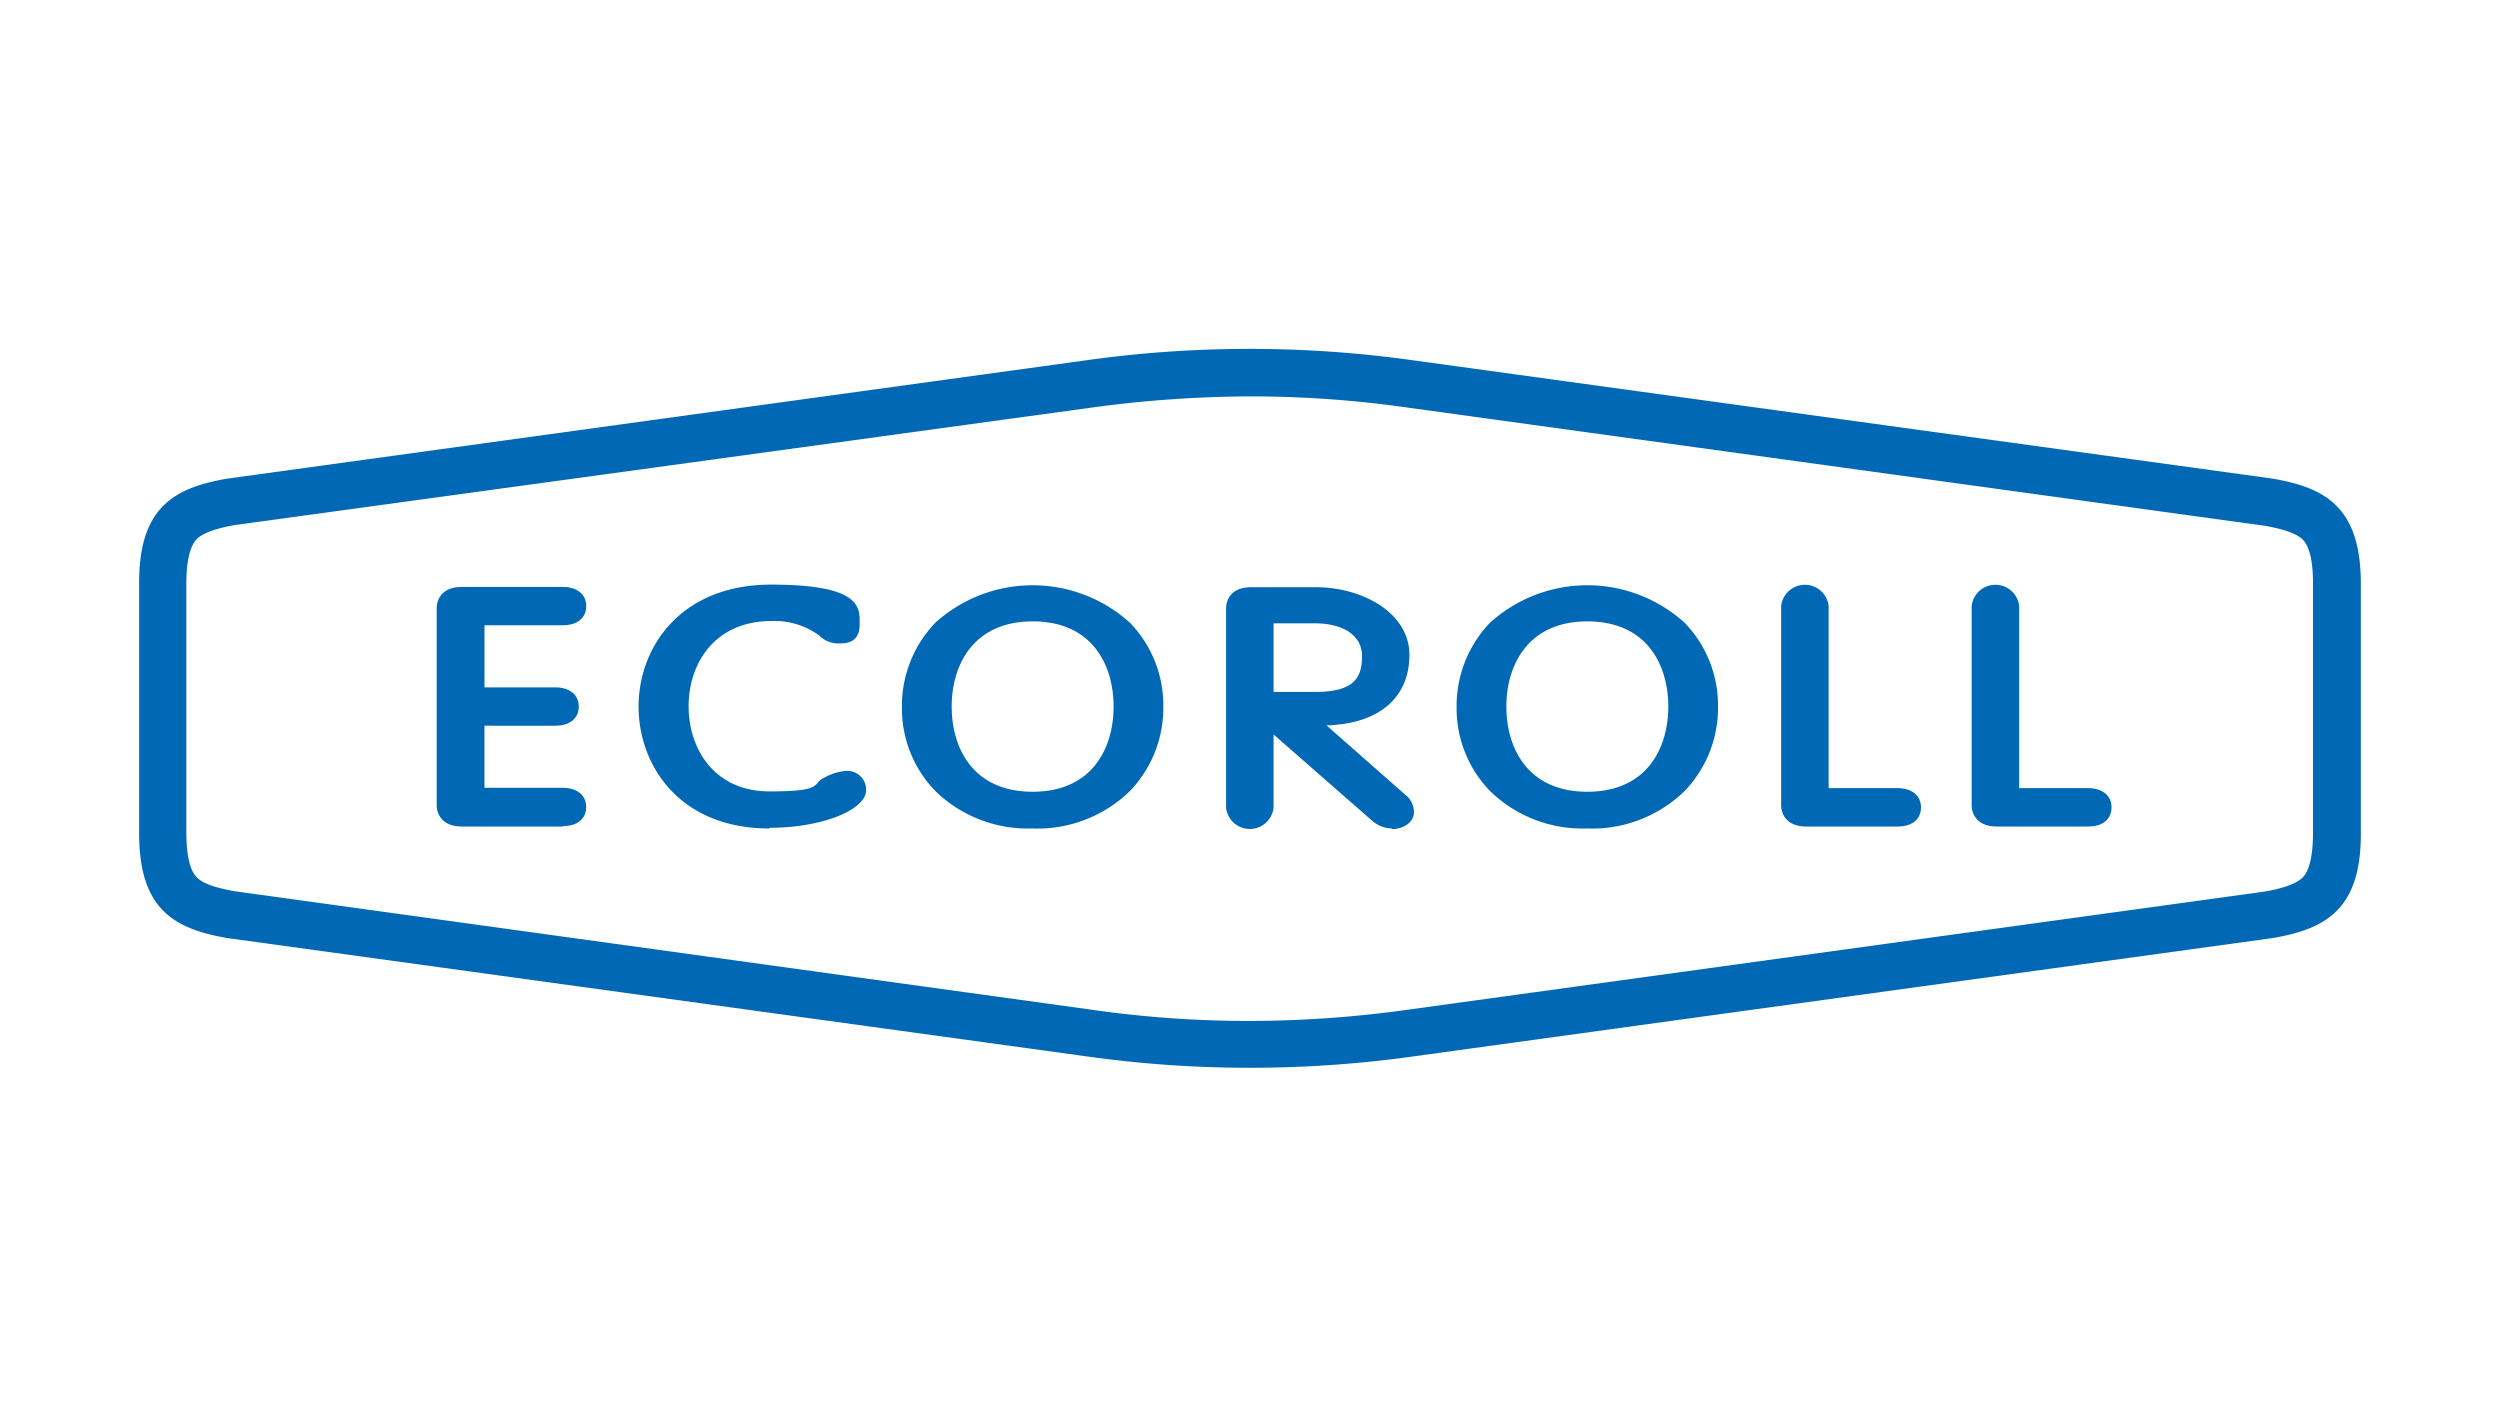 <svg xmlns="http://www.w3.org/2000/svg" xmlns:xlink="http://www.w3.org/1999/xlink" width="300" height="170" viewBox="0 0 300 170"><defs><clipPath id="clip-path"><rect id="Rechteck_1800" data-name="Rechteck 1800" width="266.602" height="86.265" fill="none"></rect></clipPath><clipPath id="clip-logo_ecoroll"><rect width="300" height="170"></rect></clipPath></defs><g id="logo_ecoroll" clip-path="url(#clip-logo_ecoroll)"><g id="Gruppe_2397" data-name="Gruppe 2397" transform="translate(16.699 41.867)"><g id="Gruppe_2396" data-name="Gruppe 2396" clip-path="url(#clip-path)"><path id="Pfad_5505" data-name="Pfad 5505" d="M133.243,5.7h0a132.659,132.659,0,0,1,18.845,1.327l103,14.2c2.38.429,3.785.936,4.526,1.639,1.053,1.053,1.249,3.433,1.249,5.306V58.018c0,1.912-.2,4.37-1.249,5.423-.7.7-2.146,1.249-4.526,1.678l-103,14.2a137.647,137.647,0,0,1-18.806,1.327,132.257,132.257,0,0,1-18.845-1.327l-103-14.241c-2.38-.429-3.824-.936-4.526-1.678-1.053-1.053-1.249-3.551-1.249-5.423V28.209c0-1.873.2-4.292,1.249-5.384.7-.7,2.146-1.249,4.526-1.678l103-14.124A144.142,144.142,0,0,1,133.243,5.7m0-5.7a140.717,140.717,0,0,0-19.586,1.366L10.575,15.568C4.254,16.66-.077,18.962,0,28.248V57.939C-.077,67.3,4.254,69.605,10.575,70.7L113.7,84.9a140.859,140.859,0,0,0,19.625,1.366A140.716,140.716,0,0,0,152.907,84.9L256.027,70.7c6.321-1.092,10.652-3.394,10.573-12.719V28.17c0-9.208-4.292-11.51-10.573-12.6l-103.16-14.2A140.86,140.86,0,0,0,133.243,0" transform="translate(0)" fill="#0068b4"></path><path id="Pfad_5506" data-name="Pfad 5506" d="M106.641,101.955H94.507c-2.185,0-3-1.327-3-2.575v-23.6c0-1.249.78-2.575,3-2.575h12.134c1.717,0,2.809.9,2.809,2.3s-1.053,2.3-2.809,2.3h-9.4v7.452h8.506c1.717,0,2.809.9,2.809,2.3s-1.053,2.3-2.809,2.3H97.238v7.452h9.4c1.717,0,2.809.9,2.809,2.3s-1.053,2.3-2.809,2.3Z" transform="translate(-55.802 -44.64)" fill="#0068b4"></path><path id="Pfad_5507" data-name="Pfad 5507" d="M169.288,101.762c-10.769,0-15.685-7.569-15.685-14.631S158.6,72.5,169.522,72.5s10.612,2.809,10.612,4.721-1.053,2.341-2.458,2.341a3.248,3.248,0,0,1-2.419-.975,9.066,9.066,0,0,0-5.7-1.717c-6.867,0-9.949,5.15-9.949,10.222s3.043,10.222,9.715,10.222,4.994-.9,6.555-1.639a6.289,6.289,0,0,1,2.614-.819,2.265,2.265,0,0,1,2.419,2.3c0,2.419-5.423,4.526-11.549,4.526Z" transform="translate(-93.673 -44.213)" fill="#0068b4"></path><path id="Pfad_5508" data-name="Pfad 5508" d="M250.288,101.884A15.914,15.914,0,0,1,238.622,97.4,14.245,14.245,0,0,1,234.6,87.292a14.413,14.413,0,0,1,4.019-10.105,17.409,17.409,0,0,1,23.332,0,14.245,14.245,0,0,1,4.019,10.105A14.413,14.413,0,0,1,261.954,97.4a15.914,15.914,0,0,1-11.666,4.487m0-24.853c-7.14,0-9.715,5.267-9.715,10.222s2.536,10.222,9.715,10.222S260,92.208,260,87.253s-2.536-10.222-9.715-10.222" transform="translate(-143.069 -44.335)" fill="#0068b4"></path><path id="Pfad_5509" data-name="Pfad 5509" d="M354.24,102.25a3.673,3.673,0,0,1-2.419-.936L340,90.974v8.779a2.867,2.867,0,0,1-5.7,0V75.875c0-1.249.78-2.575,3-2.575h7.8c5.5,0,11.2,3.043,11.2,8.115s-3.551,8.271-9.949,8.467l9.442,8.311a2.653,2.653,0,0,1,1.053,2.107c0,1.131-1.171,2.029-2.653,2.029Zm-14.2-16.387h4.994c4.643,0,5.579-1.717,5.579-4.292s-2.38-3.941-5.7-3.941H340v8.232Z" transform="translate(-203.87 -44.701)" fill="#0068b4"></path><path id="Pfad_5510" data-name="Pfad 5510" d="M420.888,101.884A15.914,15.914,0,0,1,409.222,97.4,14.245,14.245,0,0,1,405.2,87.292a14.413,14.413,0,0,1,4.019-10.105,17.409,17.409,0,0,1,23.332,0,14.245,14.245,0,0,1,4.019,10.105A14.413,14.413,0,0,1,432.554,97.4a15.914,15.914,0,0,1-11.666,4.487m0-24.853c-7.14,0-9.715,5.267-9.715,10.222s2.536,10.222,9.715,10.222,9.715-5.267,9.715-10.222-2.536-10.222-9.715-10.222" transform="translate(-247.107 -44.335)" fill="#0068b4"></path><path id="Pfad_5511" data-name="Pfad 5511" d="M518.971,101.589H508.007c-2.185,0-3-1.327-3-2.575V75.136a2.867,2.867,0,0,1,5.7,0V96.985h8.271c1.717,0,2.809.9,2.809,2.3C521.78,100.731,520.727,101.589,518.971,101.589Z" transform="translate(-307.969 -44.274)" fill="#0068b4"></path><path id="Pfad_5512" data-name="Pfad 5512" d="M577.571,101.589H566.607c-2.185,0-3-1.327-3-2.575V75.136a2.867,2.867,0,0,1,5.7,0V96.985h8.271c1.717,0,2.809.9,2.809,2.3C580.38,100.731,579.327,101.589,577.571,101.589Z" transform="translate(-343.705 -44.274)" fill="#0068b4"></path></g></g></g></svg>